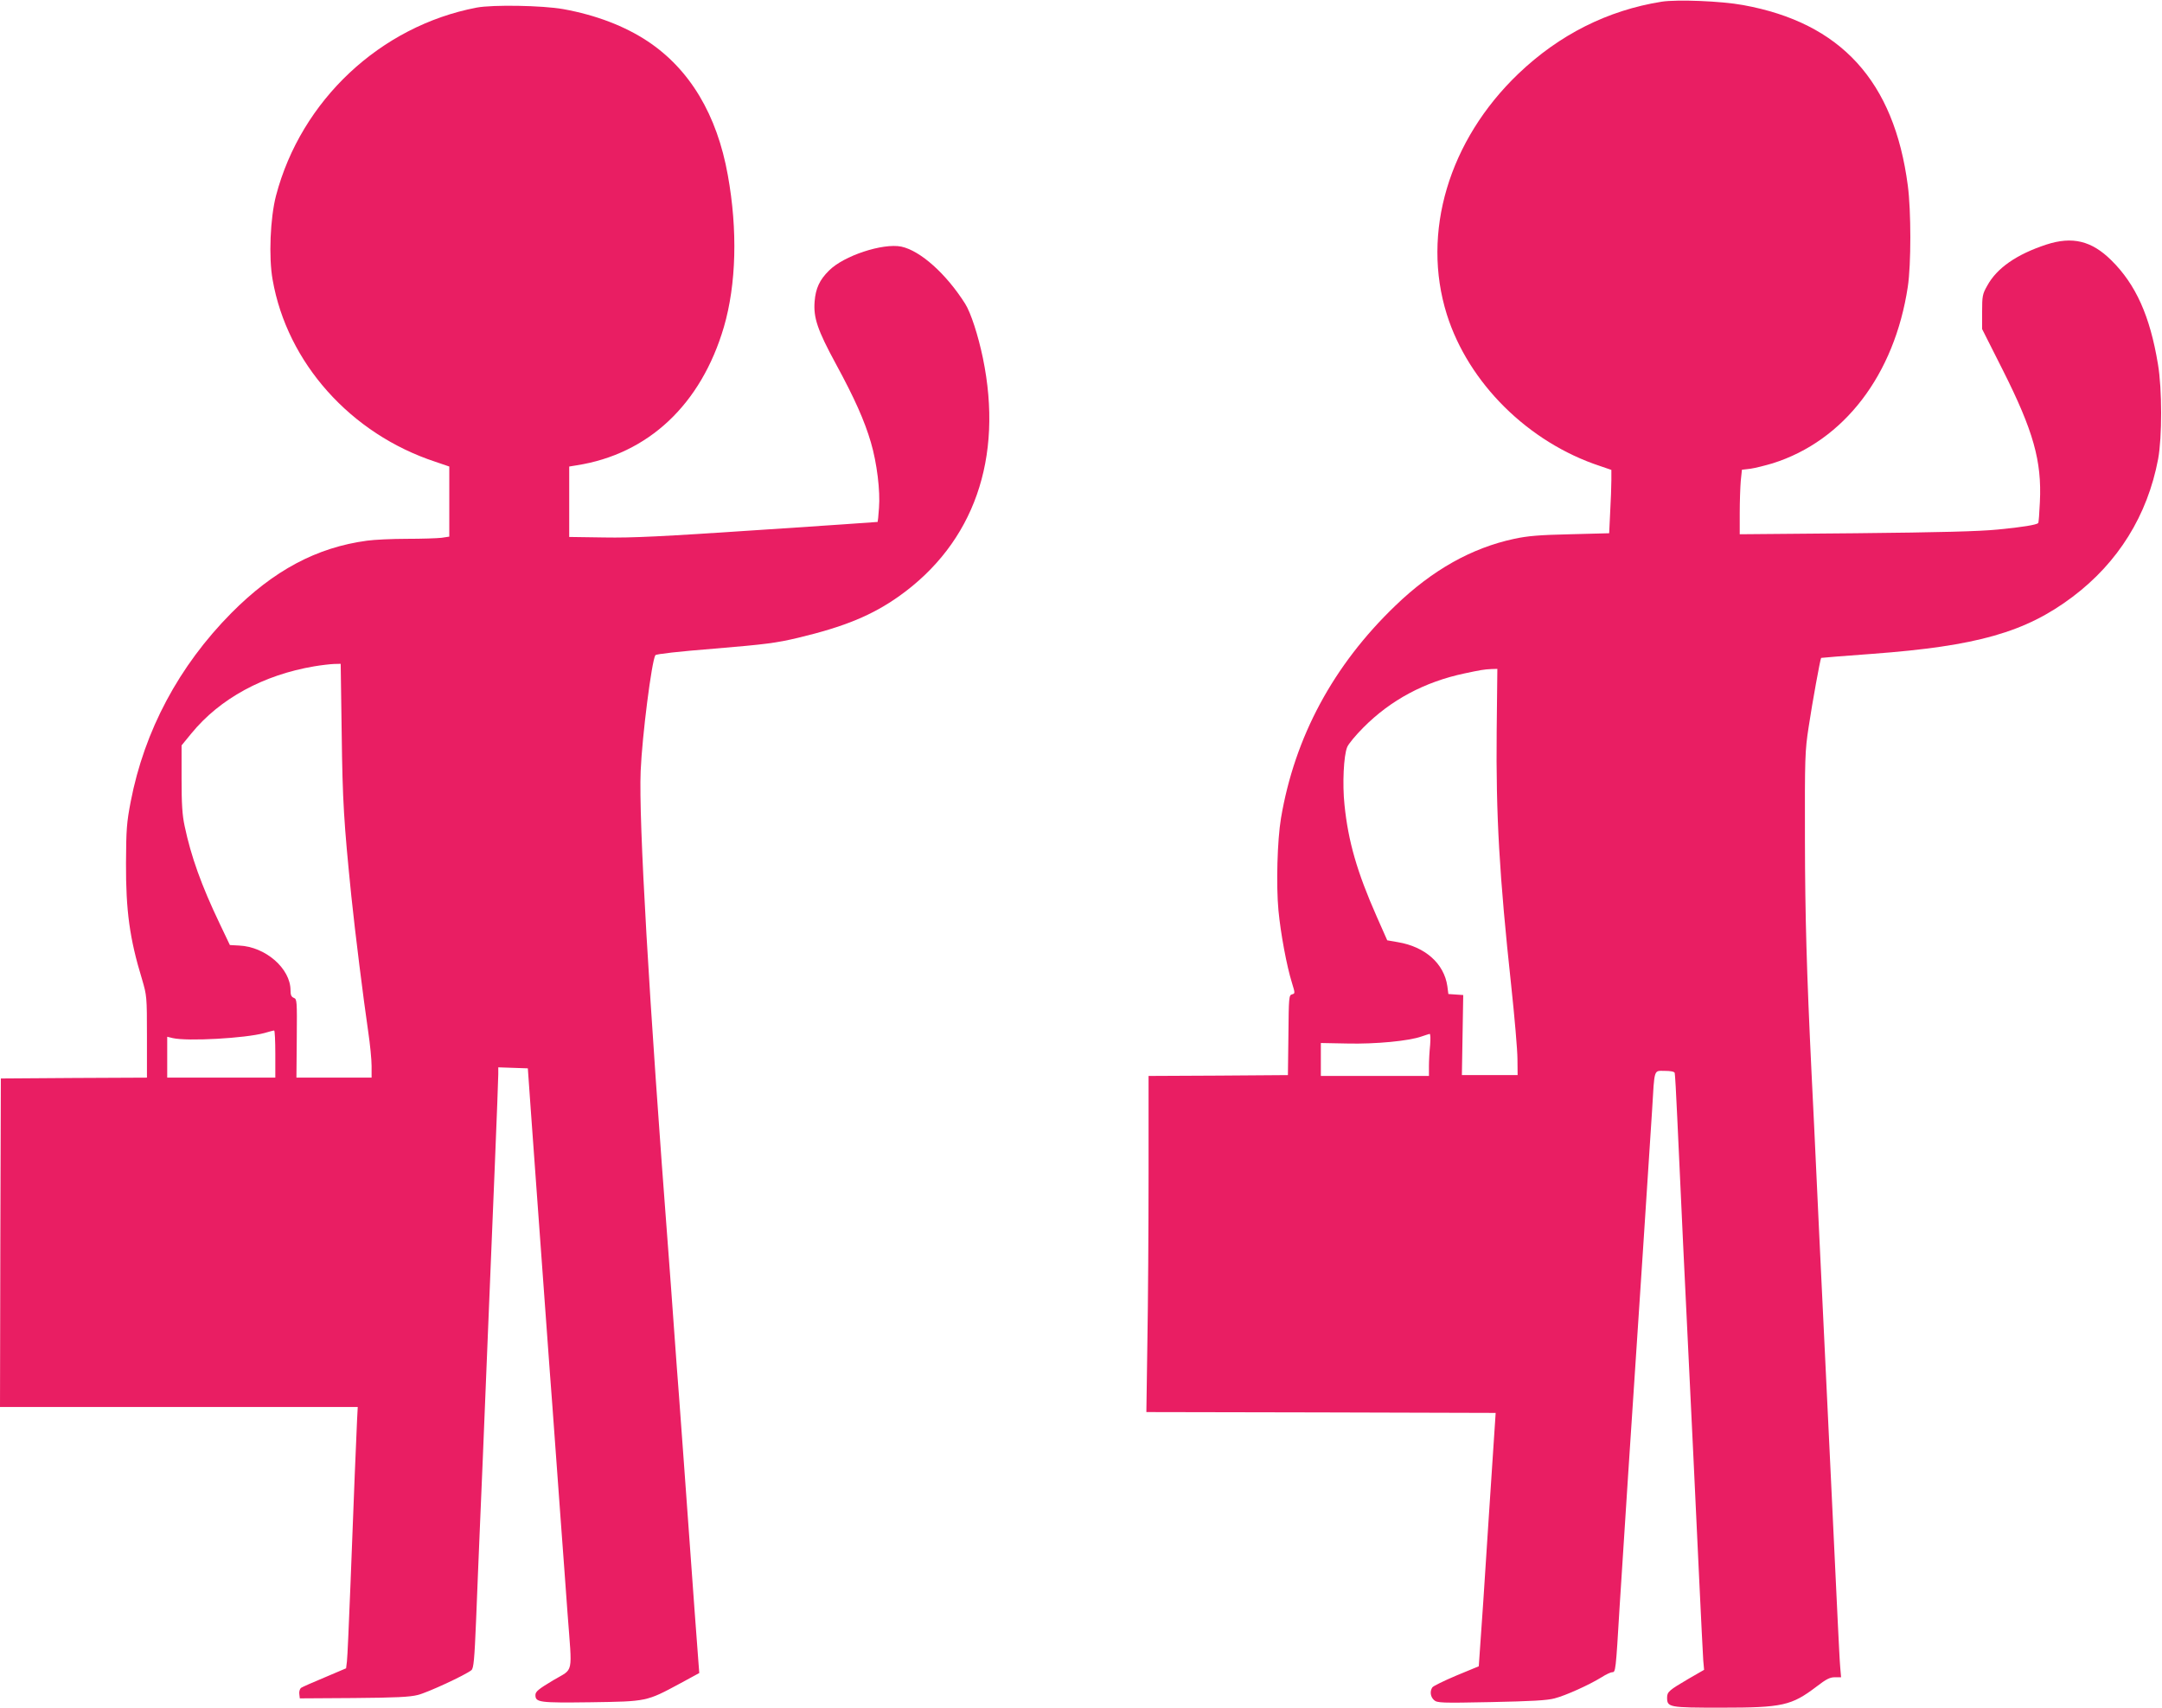 <?xml version="1.0" standalone="no"?>
<!DOCTYPE svg PUBLIC "-//W3C//DTD SVG 20010904//EN"
 "http://www.w3.org/TR/2001/REC-SVG-20010904/DTD/svg10.dtd">
<svg version="1.0" xmlns="http://www.w3.org/2000/svg"
 width="1280pt" height="1011pt" viewBox="0 0 1280 1011"
 preserveAspectRatio="xMidYMid meet">
<g transform="translate(0,1011) scale(0.1,-0.1)"
fill="#e91e63" stroke="none">
<path d="M9838 10100 c-320 -51 -606 -195 -848 -426 -413 -395 -576 -942 -424
-1426 128 -406 482 -757 907 -897 l67 -23 0 -61 c0 -34 -3 -119 -7 -188 l-6
-126 -231 -6 c-183 -4 -252 -10 -331 -27 -252 -54 -484 -184 -703 -395 -369
-354 -597 -779 -678 -1259 -22 -131 -29 -397 -15 -546 13 -137 49 -330 80
-429 19 -62 19 -63 0 -68 -18 -5 -19 -18 -21 -242 l-3 -236 -412 -3 -413 -2 0
-583 c0 -320 -3 -768 -7 -994 l-6 -413 1034 -2 1034 -3 -42 -635 c-22 -349
-45 -687 -50 -750 l-8 -115 -133 -55 c-73 -31 -137 -62 -142 -70 -16 -24 -11
-56 10 -75 19 -17 40 -18 338 -12 239 5 332 10 376 22 66 17 203 79 278 125
26 17 55 30 63 30 20 0 21 3 44 390 12 190 35 545 51 790 52 780 130 1969 141
2145 15 254 9 235 75 235 35 0 56 -4 59 -12 2 -7 9 -125 15 -263 6 -137 22
-477 35 -755 56 -1147 76 -1576 95 -1980 11 -234 22 -450 24 -480 l5 -56 -92
-53 c-114 -67 -127 -77 -127 -111 0 -58 9 -60 321 -60 363 0 415 12 564 125
57 44 79 55 108 55 l37 0 -5 58 c-3 31 -9 156 -15 277 -6 121 -24 499 -40 840
-16 341 -48 998 -70 1460 -21 462 -42 887 -45 945 -29 604 -38 921 -39 1375
-1 491 0 528 22 671 22 147 69 404 74 409 2 1 138 12 303 24 620 46 907 128
1185 337 271 204 444 483 507 816 24 130 24 415 -1 562 -47 285 -131 472 -276
615 -117 116 -231 143 -385 93 -176 -58 -293 -139 -350 -244 -28 -49 -30 -61
-30 -155 l0 -101 123 -244 c180 -358 231 -537 219 -780 -3 -66 -7 -122 -10
-125 -11 -10 -92 -24 -239 -38 -112 -11 -340 -17 -840 -22 l-688 -6 0 124 c0
68 3 154 6 191 l7 67 51 6 c28 4 87 19 131 32 422 133 721 523 800 1045 20
130 20 451 0 600 -81 618 -396 963 -975 1068 -130 24 -391 34 -482 20z m-977
-4317 c-5 -498 16 -860 86 -1508 20 -187 37 -383 37 -435 l1 -95 -165 0 -165
0 4 237 4 237 -44 3 -44 3 -6 46 c-19 134 -131 234 -293 261 l-63 11 -62 140
c-117 265 -169 446 -191 662 -13 123 -5 292 16 342 7 18 50 70 96 116 162 163
362 270 598 320 94 20 116 24 160 26 l35 1 -4 -367z m-394 -1860 c-4 -38 -7
-94 -7 -125 l0 -58 -320 0 -320 0 0 98 0 97 157 -3 c166 -4 366 15 440 42 21
7 42 14 47 15 5 0 6 -28 3 -66z"/>
<path d="M2822 10065 c-570 -109 -1040 -549 -1188 -1114 -34 -130 -44 -364
-20 -497 86 -492 462 -913 964 -1078 l82 -28 0 -207 0 -208 -46 -7 c-26 -3
-118 -6 -205 -6 -87 0 -193 -5 -236 -11 -298 -40 -553 -176 -803 -428 -311
-314 -515 -697 -596 -1116 -24 -125 -27 -164 -28 -365 -1 -281 21 -446 95
-688 28 -96 29 -100 29 -339 l0 -243 -432 -2 -433 -3 -3 -972 -2 -973 1059 0
1059 0 -4 -77 c-5 -100 -19 -447 -39 -973 -9 -228 -18 -434 -21 -456 l-5 -41
-127 -54 c-70 -29 -133 -57 -140 -62 -7 -6 -12 -22 -10 -36 l3 -26 318 2 c250
2 332 6 380 18 58 14 282 118 318 147 13 11 18 60 28 303 6 160 16 391 21 515
11 250 21 496 50 1210 11 267 29 704 40 972 11 268 20 505 20 528 l0 41 88 -3
87 -3 17 -240 c10 -132 27 -368 38 -525 31 -419 58 -798 75 -1030 9 -113 22
-295 30 -405 8 -110 24 -326 35 -480 11 -154 30 -399 40 -545 28 -375 39 -324
-85 -398 -87 -52 -105 -67 -105 -87 0 -44 22 -47 329 -43 331 5 328 4 525 110
l116 63 -5 65 c-5 59 -26 346 -85 1165 -11 154 -25 339 -30 410 -6 72 -19 254
-30 405 -11 151 -24 336 -30 410 -119 1554 -179 2594 -167 2885 9 211 65 649
87 686 5 7 138 22 351 39 299 25 364 33 494 64 276 66 438 133 599 247 442
315 618 816 495 1410 -28 134 -71 267 -105 321 -112 177 -265 314 -378 338
-109 22 -341 -54 -428 -142 -56 -55 -79 -106 -85 -182 -8 -97 17 -170 126
-371 110 -202 170 -337 207 -464 36 -122 56 -288 48 -388 -3 -46 -7 -83 -8
-83 0 -1 -318 -22 -706 -48 -567 -38 -746 -47 -912 -44 l-208 3 0 209 0 208
43 7 c425 66 738 360 873 820 73 251 82 573 23 898 -64 358 -225 627 -475 793
-136 90 -306 155 -499 190 -124 22 -417 27 -513 9z m-799 -4297 c5 -405 13
-528 57 -963 23 -221 70 -597 100 -803 11 -74 20 -165 20 -203 l0 -69 -222 0
-223 0 2 232 c2 223 1 233 -17 240 -15 6 -20 17 -20 45 0 129 -148 258 -304
265 l-55 3 -61 128 c-107 224 -169 396 -207 577 -14 65 -18 130 -18 281 l0
196 59 72 c168 205 425 345 726 396 41 7 94 13 116 14 l41 1 6 -412z m-393
-1898 l0 -140 -320 0 -320 0 0 121 0 121 33 -8 c88 -20 428 -1 542 30 28 8 53
15 58 15 4 1 7 -62 7 -139z"/>
</g>
</svg>
